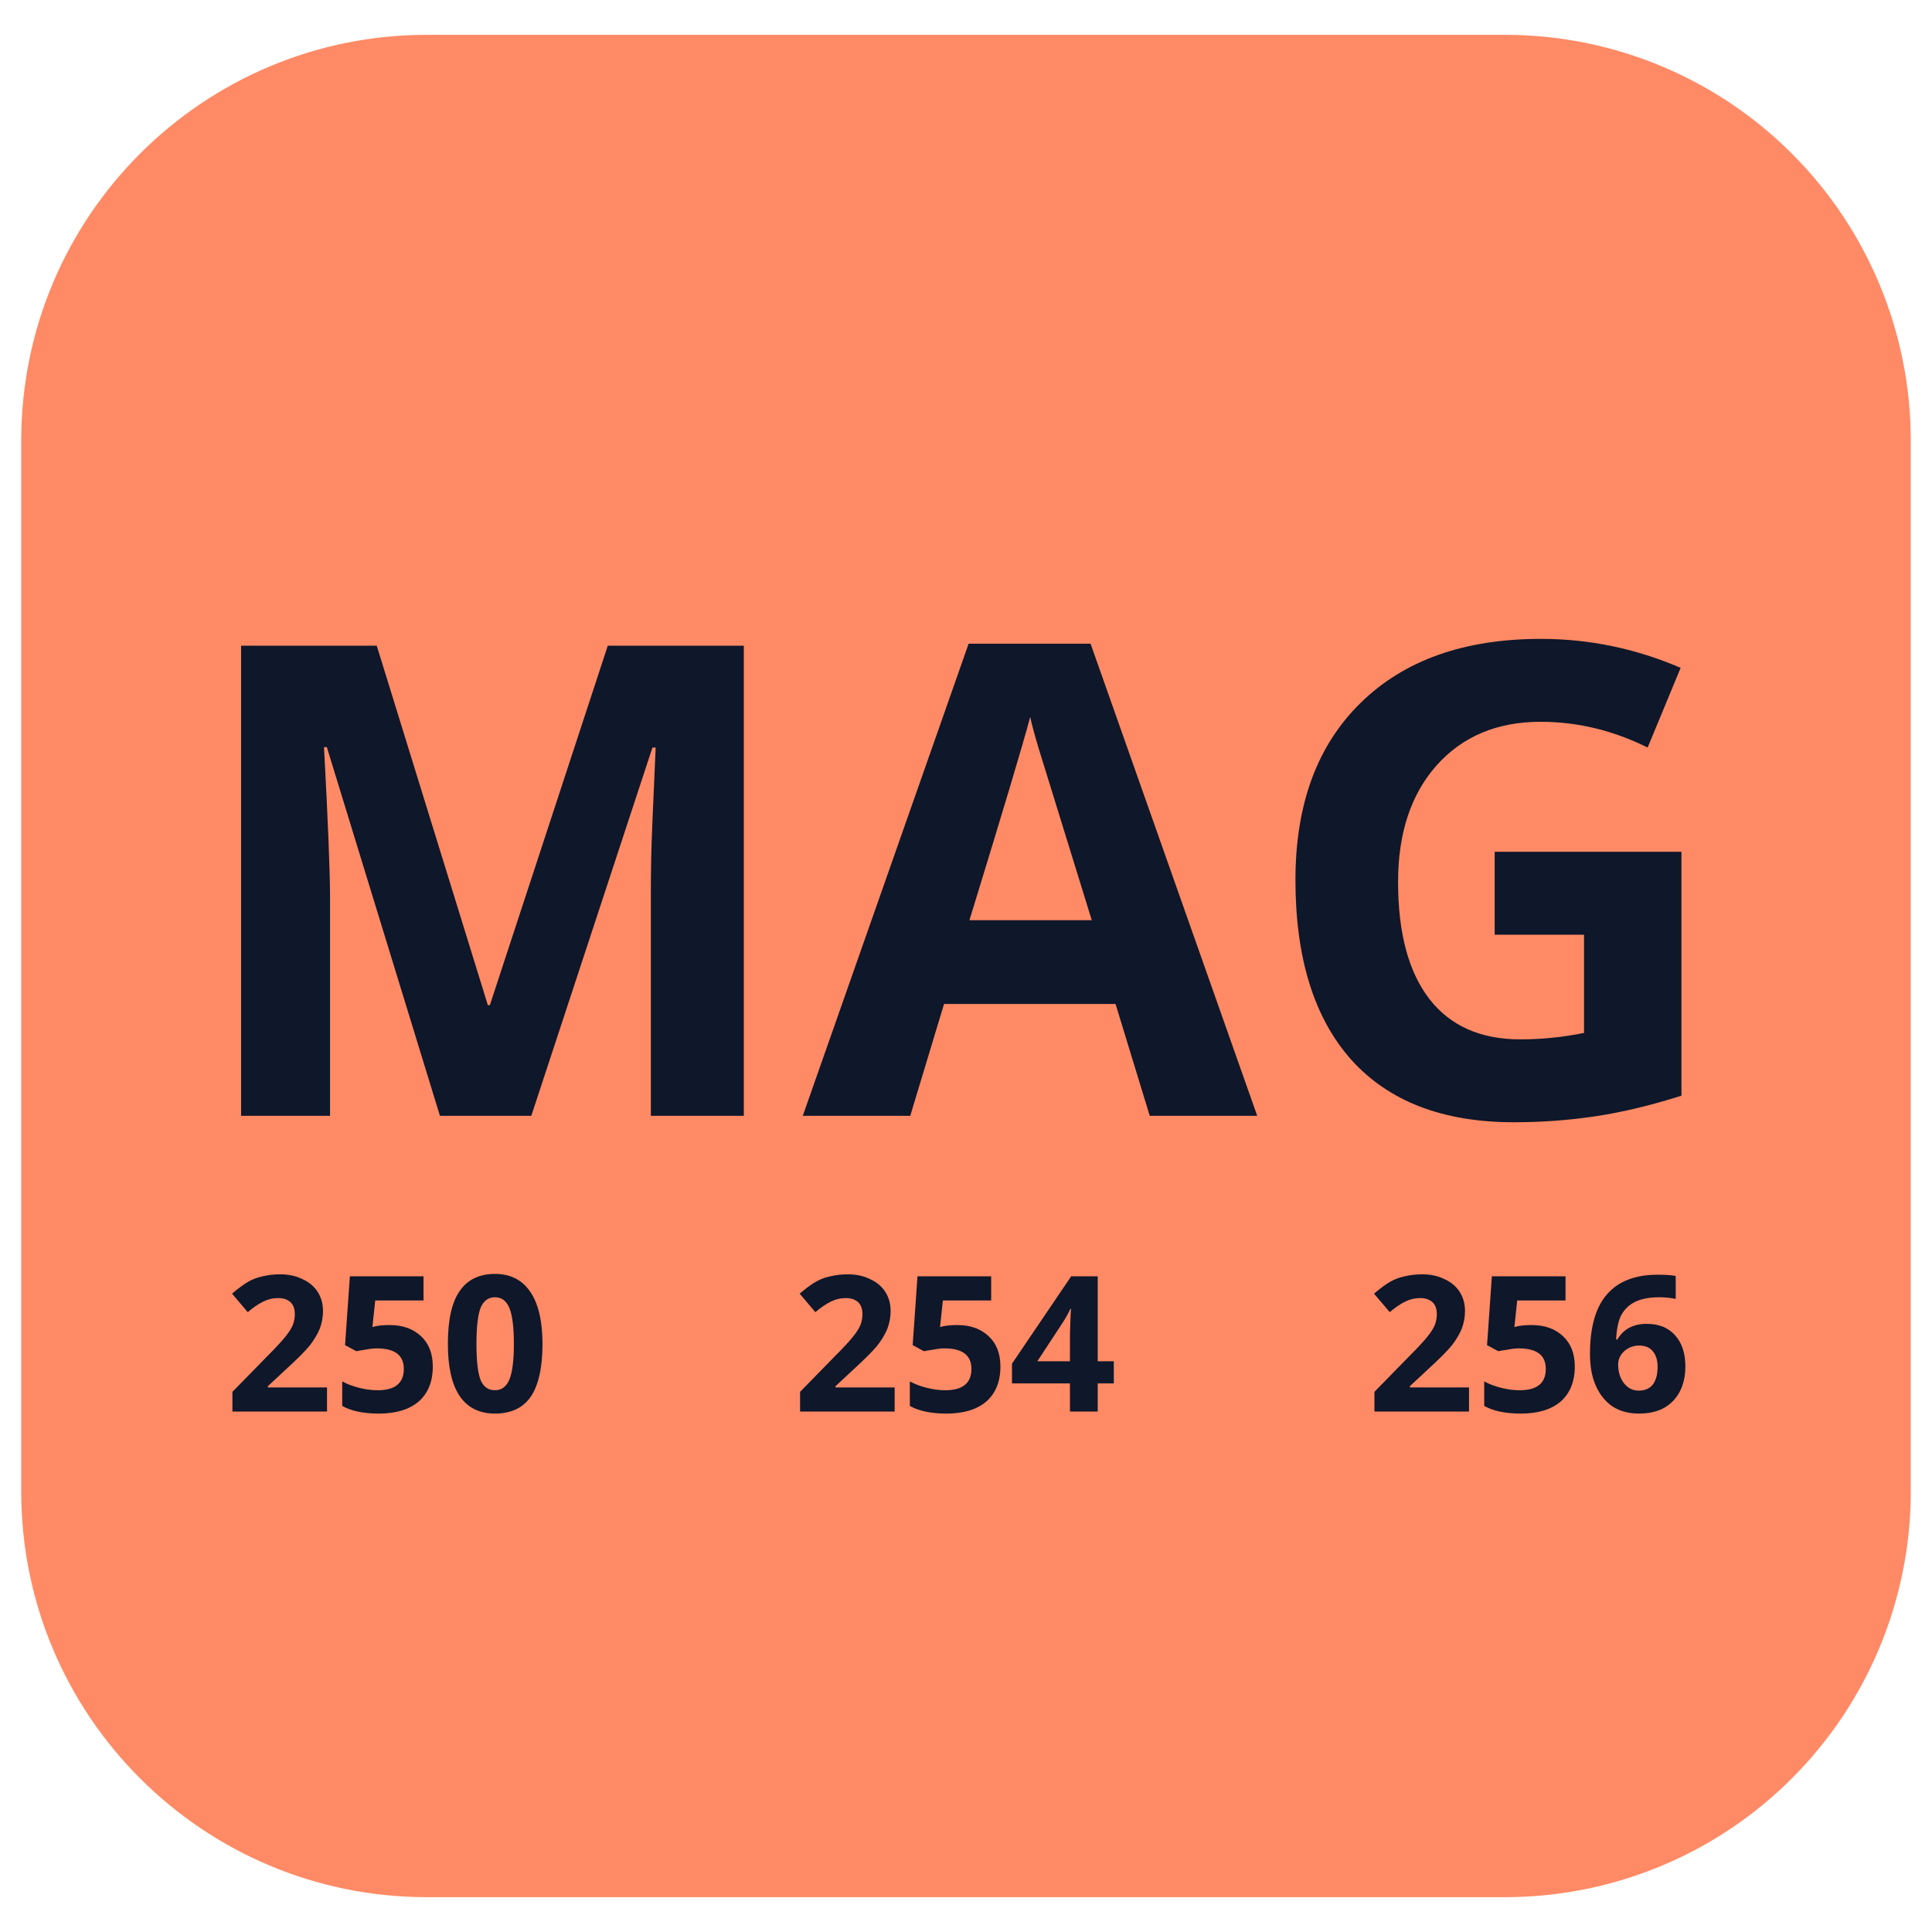 <svg xmlns="http://www.w3.org/2000/svg" xmlns:xlink="http://www.w3.org/1999/xlink" width="100" viewBox="0 0 75 75" height="100" preserveAspectRatio="xMidYMid meet"><defs><clipPath id="d5bcfc28e5"><path d="M 0.824 1.352 L 74.254 1.352 L 74.254 73.648 L 0.824 73.648 Z M 0.824 1.352 " clip-rule="nonzero"></path></clipPath><clipPath id="04bbb479f9"><path d="M 16.574 1.352 L 58.426 1.352 C 62.602 1.352 66.609 3.008 69.562 5.965 C 72.516 8.918 74.176 12.922 74.176 17.102 L 74.176 57.898 C 74.176 62.078 72.516 66.082 69.562 69.035 C 66.609 71.992 62.602 73.648 58.426 73.648 L 16.574 73.648 C 7.875 73.648 0.824 66.598 0.824 57.898 L 0.824 17.102 C 0.824 8.402 7.875 1.352 16.574 1.352 Z M 16.574 1.352 " clip-rule="nonzero"></path></clipPath></defs><g clip-path="url(#d5bcfc28e5)"><g clip-path="url(#04bbb479f9)"><path fill="#ff8a65" d="M 0.824 1.352 L 74.254 1.352 L 74.254 73.648 L 0.824 73.648 Z M 0.824 1.352 " fill-opacity="1" fill-rule="nonzero"></path></g></g><path fill="#0f172a" d="M 17.078 43.316 L 12.688 29.004 L 12.578 29.004 C 12.734 31.91 12.812 33.855 12.812 34.832 L 12.812 43.316 L 9.359 43.316 L 9.359 25.066 L 14.625 25.066 L 18.938 39.02 L 19.016 39.02 L 23.594 25.066 L 28.875 25.066 L 28.875 43.316 L 25.266 43.316 L 25.266 34.676 C 25.266 34.27 25.27 33.801 25.281 33.27 C 25.289 32.738 25.348 31.324 25.453 29.02 L 25.328 29.02 L 20.625 43.316 Z M 17.078 43.316 " fill-opacity="1" fill-rule="nonzero"></path><path fill="#0f172a" d="M 44.633 43.316 L 43.305 38.973 L 36.648 38.973 L 35.336 43.316 L 31.164 43.316 L 37.602 24.988 L 42.336 24.988 L 48.805 43.316 Z M 42.383 35.723 C 41.164 31.785 40.477 29.562 40.32 29.051 C 40.164 28.531 40.055 28.125 39.992 27.832 C 39.711 28.895 38.922 31.527 37.633 35.723 Z M 42.383 35.723 " fill-opacity="1" fill-rule="nonzero"></path><path fill="#0f172a" d="M 58.023 33.066 L 65.273 33.066 L 65.273 42.535 C 64.094 42.91 62.984 43.176 61.945 43.332 C 60.914 43.488 59.855 43.566 58.773 43.566 C 56.023 43.566 53.918 42.762 52.461 41.145 C 51.012 39.52 50.289 37.191 50.289 34.16 C 50.289 31.223 51.133 28.934 52.82 27.285 C 54.508 25.629 56.84 24.801 59.82 24.801 C 61.695 24.801 63.5 25.176 65.242 25.926 L 63.961 29.02 C 62.625 28.355 61.242 28.02 59.805 28.02 C 58.125 28.02 56.781 28.582 55.773 29.707 C 54.773 30.832 54.273 32.344 54.273 34.238 C 54.273 36.219 54.68 37.734 55.492 38.785 C 56.305 39.828 57.48 40.348 59.023 40.348 C 59.836 40.348 60.656 40.266 61.492 40.098 L 61.492 36.285 L 58.023 36.285 Z M 58.023 33.066 " fill-opacity="1" fill-rule="nonzero"></path><path fill="#0f172a" d="M 12.695 54.797 L 9.023 54.797 L 9.023 54.031 L 10.336 52.688 C 10.73 52.293 10.984 52.016 11.102 51.859 C 11.227 51.703 11.312 51.562 11.367 51.438 C 11.418 51.305 11.445 51.164 11.445 51.016 C 11.445 50.809 11.387 50.652 11.273 50.547 C 11.156 50.445 11 50.391 10.805 50.391 C 10.594 50.391 10.398 50.438 10.211 50.531 C 10.023 50.625 9.824 50.762 9.617 50.938 L 9.008 50.219 C 9.266 50 9.48 49.844 9.648 49.75 C 9.812 49.656 9.996 49.59 10.195 49.547 C 10.402 49.496 10.633 49.469 10.883 49.469 C 11.203 49.469 11.492 49.531 11.742 49.656 C 12 49.773 12.199 49.938 12.336 50.156 C 12.469 50.367 12.539 50.609 12.539 50.891 C 12.539 51.133 12.496 51.359 12.414 51.578 C 12.328 51.789 12.199 52.008 12.023 52.234 C 11.844 52.453 11.531 52.766 11.086 53.172 L 10.398 53.812 L 10.398 53.859 L 12.695 53.859 Z M 12.695 54.797 " fill-opacity="1" fill-rule="nonzero"></path><path fill="#0f172a" d="M 15.129 51.438 C 15.637 51.438 16.043 51.586 16.348 51.875 C 16.648 52.156 16.801 52.547 16.801 53.047 C 16.801 53.633 16.617 54.086 16.254 54.406 C 15.887 54.719 15.371 54.875 14.707 54.875 C 14.113 54.875 13.637 54.777 13.285 54.578 L 13.285 53.625 C 13.473 53.73 13.691 53.812 13.941 53.875 C 14.191 53.938 14.43 53.969 14.66 53.969 C 15.336 53.969 15.676 53.695 15.676 53.141 C 15.676 52.609 15.324 52.344 14.629 52.344 C 14.504 52.344 14.363 52.359 14.207 52.391 C 14.051 52.414 13.926 52.434 13.832 52.453 L 13.395 52.219 L 13.582 49.547 L 16.441 49.547 L 16.441 50.484 L 14.566 50.484 L 14.457 51.516 L 14.582 51.484 C 14.738 51.453 14.918 51.438 15.129 51.438 Z M 15.129 51.438 " fill-opacity="1" fill-rule="nonzero"></path><path fill="#0f172a" d="M 21.059 52.172 C 21.059 53.09 20.906 53.773 20.605 54.219 C 20.301 54.656 19.84 54.875 19.215 54.875 C 18.609 54.875 18.152 54.648 17.84 54.188 C 17.535 53.73 17.387 53.059 17.387 52.172 C 17.387 51.246 17.535 50.562 17.84 50.125 C 18.141 49.68 18.598 49.453 19.215 49.453 C 19.816 49.453 20.277 49.688 20.59 50.156 C 20.902 50.617 21.059 51.289 21.059 52.172 Z M 18.496 52.172 C 18.496 52.82 18.547 53.281 18.652 53.562 C 18.766 53.836 18.953 53.969 19.215 53.969 C 19.473 53.969 19.66 53.828 19.777 53.547 C 19.891 53.266 19.949 52.809 19.949 52.172 C 19.949 51.527 19.891 51.062 19.777 50.781 C 19.66 50.5 19.473 50.359 19.215 50.359 C 18.953 50.359 18.766 50.5 18.652 50.781 C 18.547 51.062 18.496 51.527 18.496 52.172 Z M 18.496 52.172 " fill-opacity="1" fill-rule="nonzero"></path><path fill="#0f172a" d="M 34.73 54.797 L 31.059 54.797 L 31.059 54.031 L 32.371 52.688 C 32.766 52.293 33.02 52.016 33.137 51.859 C 33.262 51.703 33.348 51.562 33.402 51.438 C 33.453 51.305 33.48 51.164 33.48 51.016 C 33.48 50.809 33.422 50.652 33.309 50.547 C 33.191 50.445 33.035 50.391 32.84 50.391 C 32.629 50.391 32.434 50.438 32.246 50.531 C 32.059 50.625 31.859 50.762 31.652 50.938 L 31.043 50.219 C 31.301 50 31.516 49.844 31.684 49.75 C 31.848 49.656 32.031 49.59 32.23 49.547 C 32.438 49.496 32.668 49.469 32.918 49.469 C 33.238 49.469 33.527 49.531 33.777 49.656 C 34.035 49.773 34.234 49.938 34.371 50.156 C 34.504 50.367 34.574 50.609 34.574 50.891 C 34.574 51.133 34.531 51.359 34.449 51.578 C 34.363 51.789 34.234 52.008 34.059 52.234 C 33.879 52.453 33.566 52.766 33.121 53.172 L 32.434 53.812 L 32.434 53.859 L 34.73 53.859 Z M 34.73 54.797 " fill-opacity="1" fill-rule="nonzero"></path><path fill="#0f172a" d="M 37.164 51.438 C 37.672 51.438 38.078 51.586 38.383 51.875 C 38.684 52.156 38.836 52.547 38.836 53.047 C 38.836 53.633 38.652 54.086 38.289 54.406 C 37.922 54.719 37.406 54.875 36.742 54.875 C 36.148 54.875 35.672 54.777 35.32 54.578 L 35.32 53.625 C 35.508 53.73 35.727 53.812 35.977 53.875 C 36.227 53.938 36.465 53.969 36.695 53.969 C 37.371 53.969 37.711 53.695 37.711 53.141 C 37.711 52.609 37.359 52.344 36.664 52.344 C 36.539 52.344 36.398 52.359 36.242 52.391 C 36.086 52.414 35.961 52.434 35.867 52.453 L 35.43 52.219 L 35.617 49.547 L 38.477 49.547 L 38.477 50.484 L 36.602 50.484 L 36.492 51.516 L 36.617 51.484 C 36.773 51.453 36.953 51.438 37.164 51.438 Z M 37.164 51.438 " fill-opacity="1" fill-rule="nonzero"></path><path fill="#0f172a" d="M 43.238 53.703 L 42.613 53.703 L 42.613 54.797 L 41.535 54.797 L 41.535 53.703 L 39.285 53.703 L 39.285 52.938 L 41.582 49.547 L 42.613 49.547 L 42.613 52.844 L 43.238 52.844 Z M 41.535 52.844 L 41.535 51.953 C 41.535 51.809 41.539 51.594 41.551 51.312 C 41.559 51.031 41.57 50.867 41.582 50.812 L 41.551 50.812 C 41.457 51.012 41.348 51.203 41.223 51.391 L 40.27 52.844 Z M 41.535 52.844 " fill-opacity="1" fill-rule="nonzero"></path><path fill="#0f172a" d="M 57.027 54.797 L 53.355 54.797 L 53.355 54.031 L 54.668 52.688 C 55.062 52.293 55.316 52.016 55.434 51.859 C 55.559 51.703 55.645 51.562 55.699 51.438 C 55.75 51.305 55.777 51.164 55.777 51.016 C 55.777 50.809 55.719 50.652 55.605 50.547 C 55.488 50.445 55.332 50.391 55.137 50.391 C 54.926 50.391 54.73 50.438 54.543 50.531 C 54.355 50.625 54.156 50.762 53.949 50.938 L 53.34 50.219 C 53.598 50 53.812 49.844 53.98 49.75 C 54.145 49.656 54.328 49.59 54.527 49.547 C 54.734 49.496 54.965 49.469 55.215 49.469 C 55.535 49.469 55.824 49.531 56.074 49.656 C 56.332 49.773 56.531 49.938 56.668 50.156 C 56.801 50.367 56.871 50.609 56.871 50.891 C 56.871 51.133 56.828 51.359 56.746 51.578 C 56.66 51.789 56.531 52.008 56.355 52.234 C 56.176 52.453 55.863 52.766 55.418 53.172 L 54.73 53.812 L 54.73 53.859 L 57.027 53.859 Z M 57.027 54.797 " fill-opacity="1" fill-rule="nonzero"></path><path fill="#0f172a" d="M 59.461 51.438 C 59.969 51.438 60.375 51.586 60.68 51.875 C 60.98 52.156 61.133 52.547 61.133 53.047 C 61.133 53.633 60.949 54.086 60.586 54.406 C 60.219 54.719 59.703 54.875 59.039 54.875 C 58.445 54.875 57.969 54.777 57.617 54.578 L 57.617 53.625 C 57.805 53.73 58.023 53.812 58.273 53.875 C 58.523 53.938 58.762 53.969 58.992 53.969 C 59.668 53.969 60.008 53.695 60.008 53.141 C 60.008 52.609 59.656 52.344 58.961 52.344 C 58.836 52.344 58.695 52.359 58.539 52.391 C 58.383 52.414 58.258 52.434 58.164 52.453 L 57.727 52.219 L 57.914 49.547 L 60.773 49.547 L 60.773 50.484 L 58.898 50.484 L 58.789 51.516 L 58.914 51.484 C 59.07 51.453 59.25 51.438 59.461 51.438 Z M 59.461 51.438 " fill-opacity="1" fill-rule="nonzero"></path><path fill="#0f172a" d="M 61.723 52.562 C 61.723 51.523 61.941 50.75 62.379 50.25 C 62.816 49.742 63.473 49.484 64.348 49.484 C 64.648 49.484 64.883 49.5 65.051 49.531 L 65.051 50.422 C 64.84 50.383 64.633 50.359 64.426 50.359 C 64.039 50.359 63.727 50.418 63.488 50.531 C 63.246 50.648 63.066 50.82 62.941 51.047 C 62.824 51.266 62.758 51.586 62.738 52 L 62.785 52 C 63.023 51.594 63.402 51.391 63.926 51.391 C 64.395 51.391 64.758 51.539 65.02 51.828 C 65.289 52.121 65.426 52.527 65.426 53.047 C 65.426 53.609 65.262 54.059 64.941 54.391 C 64.629 54.715 64.191 54.875 63.629 54.875 C 63.242 54.875 62.902 54.789 62.613 54.609 C 62.332 54.422 62.113 54.156 61.957 53.812 C 61.801 53.469 61.723 53.055 61.723 52.562 Z M 63.613 53.984 C 63.852 53.984 64.035 53.906 64.16 53.75 C 64.285 53.586 64.348 53.355 64.348 53.062 C 64.348 52.805 64.285 52.602 64.16 52.453 C 64.043 52.309 63.867 52.234 63.629 52.234 C 63.41 52.234 63.215 52.309 63.051 52.453 C 62.895 52.602 62.816 52.773 62.816 52.969 C 62.816 53.25 62.887 53.492 63.035 53.688 C 63.191 53.887 63.383 53.984 63.613 53.984 Z M 63.613 53.984 " fill-opacity="1" fill-rule="nonzero"></path></svg>